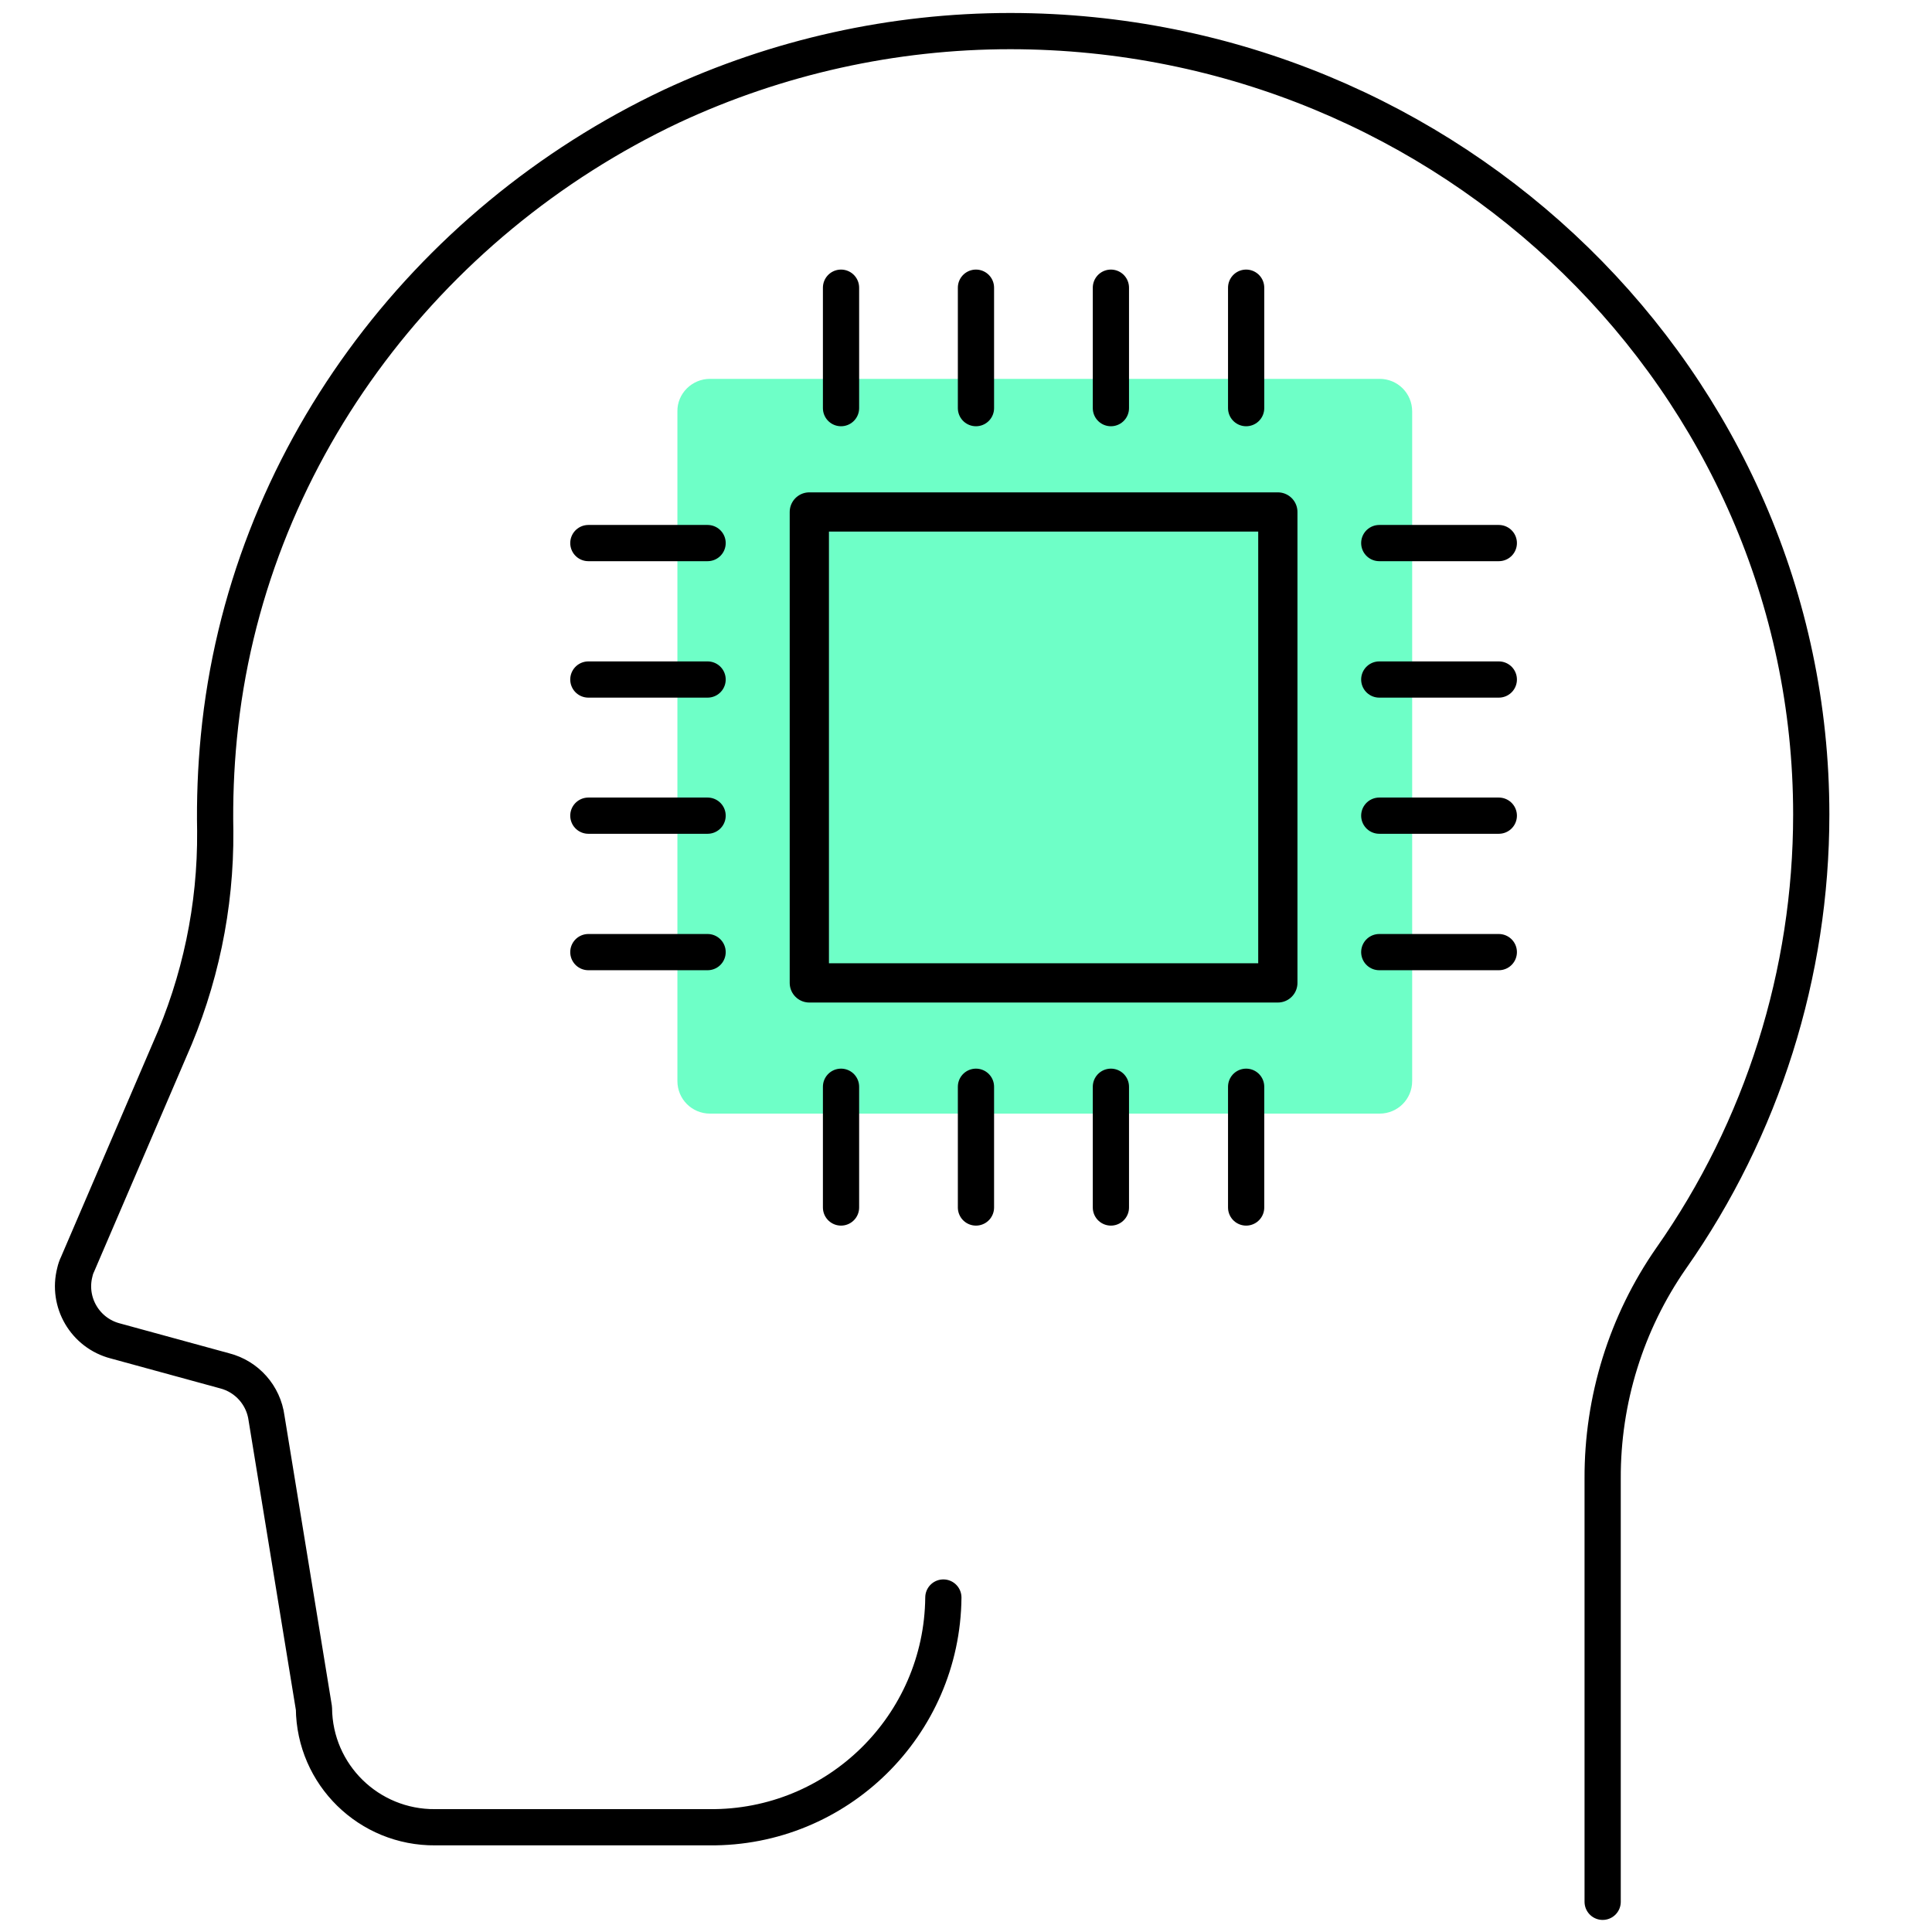 <?xml version="1.0" encoding="utf-8"?>
<!-- Generator: Adobe Illustrator 27.2.0, SVG Export Plug-In . SVG Version: 6.00 Build 0)  -->
<svg version="1.1" id="Ebene_1" xmlns="http://www.w3.org/2000/svg" xmlns:xlink="http://www.w3.org/1999/xlink" x="0px" y="0px"
	 viewBox="0 0 64 64" style="enable-background:new 0 0 64 64;" xml:space="preserve">
<style type="text/css">
	.st0{fill:#6EFFC7;}
	.st1{fill:none;stroke:#000000;stroke-width:1.2;stroke-linecap:round;stroke-linejoin:round;}
	.st2{fill:none;stroke:#000000;stroke-width:1.3;stroke-linecap:round;stroke-linejoin:round;}
	.st3{fill:none;}
</style>
<g>
	<path id="Rechteck_2" class="st0" d="M23.52,12.55H45.7c0.6,0,1.08,0.48,1.08,1.08v22.18c0,0.6-0.48,1.08-1.08,1.08H23.52
		c-0.6,0-1.08-0.48-1.08-1.08V13.63C22.43,13.04,22.92,12.55,23.52,12.55z"/>
	<path id="Pfad_35" class="st1" d="M31.25,52.92c-0.04,4.24-3.51,7.65-7.75,7.61h-9.08c-2.2,0.02-4-1.74-4.02-3.94l-1.57-9.61
		c-0.1-0.76-0.65-1.38-1.39-1.57l-3.62-0.99c-1-0.26-1.6-1.28-1.34-2.28c0.02-0.09,0.05-0.18,0.09-0.26l3.04-7.08
		c1.02-2.29,1.54-4.76,1.52-7.27c-0.02-1.04,0.02-2.08,0.12-3.11c0.89-9.21,6.84-17.05,14.99-20.9c3.52-1.64,7.35-2.49,11.23-2.49
		C48.05,1.04,60,12.65,60,26.98c0,5.26-1.62,10.4-4.64,14.7c-1.49,2.14-2.28,4.69-2.27,7.3V63"/>
	<rect id="Rechteck_4" x="26.81" y="16.96" class="st2" width="15.52" height="15.6"/>
	<rect x="19.49" y="9.53" class="st3" width="30.16" height="30.47"/>
	<g id="Gruppe_12">
		<line id="Linie_6" class="st1" x1="27.86" y1="9.53" x2="27.86" y2="13.52"/>
		<line id="Linie_7" class="st1" x1="41.28" y1="9.53" x2="41.28" y2="13.52"/>
		<line id="Linie_8" class="st1" x1="36.8" y1="9.53" x2="36.8" y2="13.52"/>
		<line id="Linie_9" class="st1" x1="32.33" y1="9.53" x2="32.33" y2="13.52"/>
		<line id="Linie_10" class="st1" x1="19.49" y1="31.54" x2="23.44" y2="31.54"/>
		<line id="Linie_11" class="st1" x1="19.49" y1="17.99" x2="23.44" y2="17.99"/>
		<line id="Linie_12" class="st1" x1="19.49" y1="22.51" x2="23.44" y2="22.51"/>
		<line id="Linie_13" class="st1" x1="19.49" y1="27.02" x2="23.44" y2="27.02"/>
		<line id="Linie_14" class="st1" x1="41.28" y1="40" x2="41.28" y2="36"/>
		<line id="Linie_15" class="st1" x1="27.86" y1="40" x2="27.86" y2="36"/>
		<line id="Linie_16" class="st1" x1="32.33" y1="40" x2="32.33" y2="36"/>
		<line id="Linie_17" class="st1" x1="36.8" y1="40" x2="36.8" y2="36"/>
		<line id="Linie_18" class="st1" x1="49.65" y1="17.99" x2="45.69" y2="17.99"/>
		<line id="Linie_19" class="st1" x1="49.65" y1="31.54" x2="45.69" y2="31.54"/>
		<line id="Linie_20" class="st1" x1="49.65" y1="27.02" x2="45.69" y2="27.02"/>
		<line id="Linie_21" class="st1" x1="49.65" y1="22.51" x2="45.69" y2="22.51"/>
	</g>
</g>
</svg>
